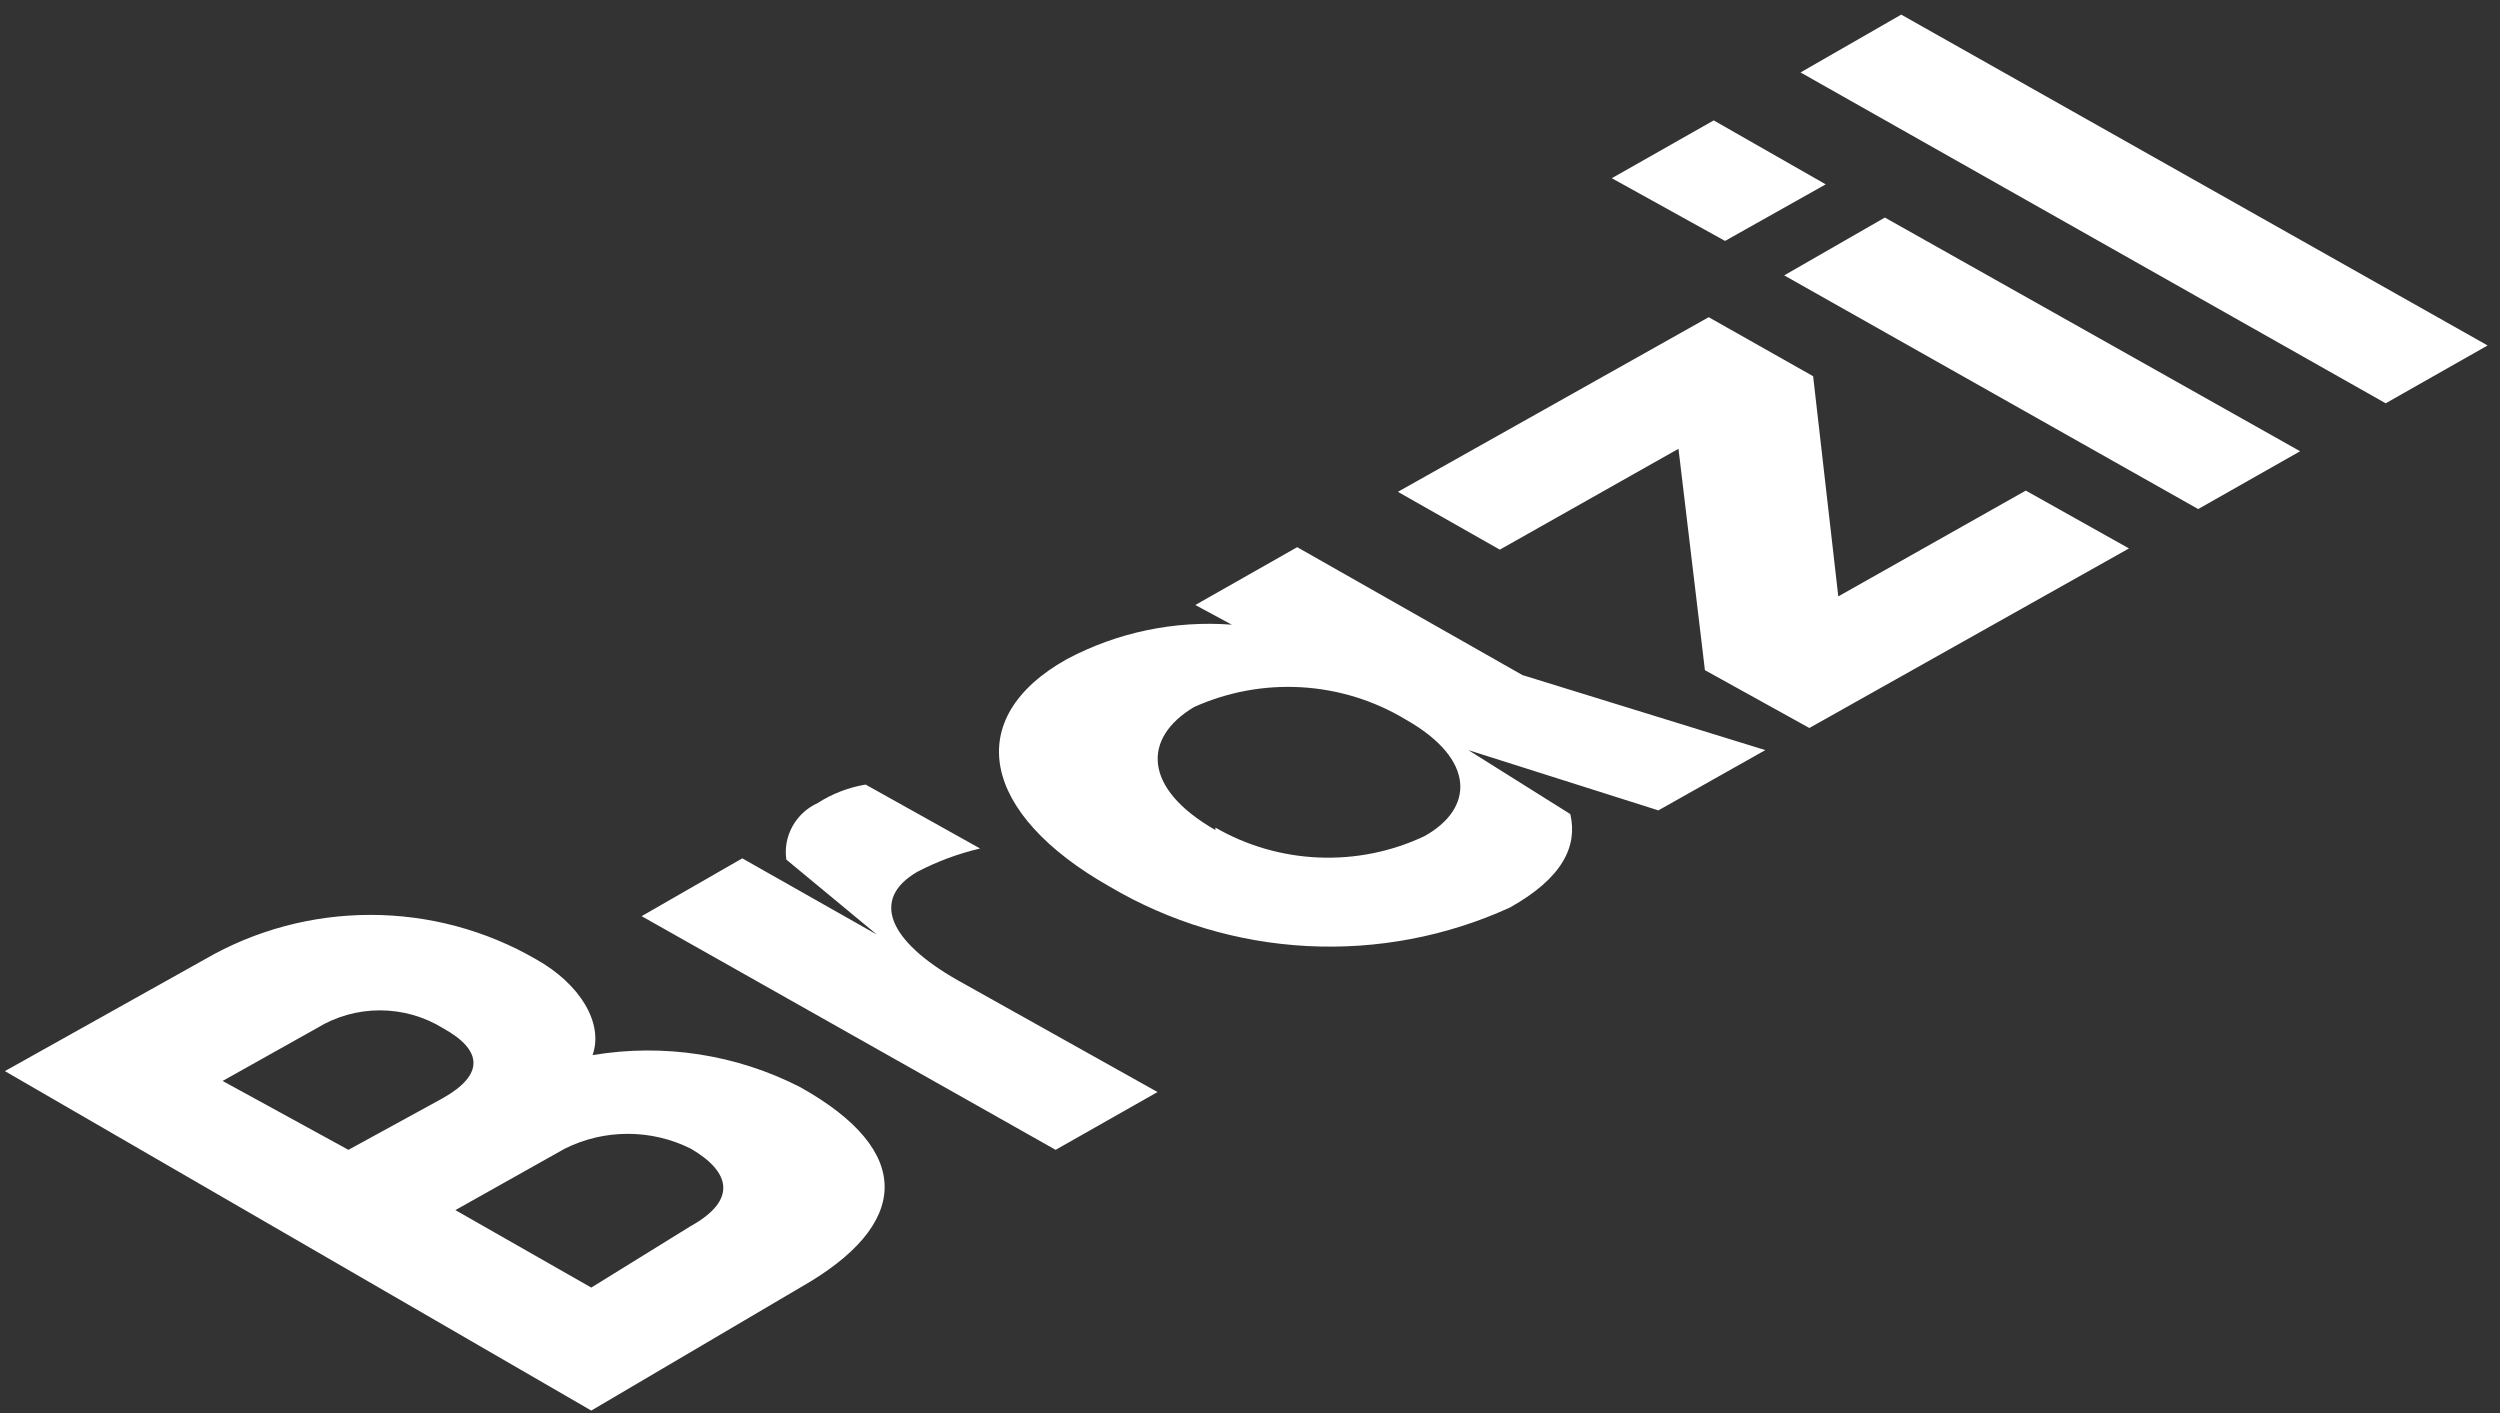 <svg width="92" height="52" viewBox="0 0 92 52" fill="none" xmlns="http://www.w3.org/2000/svg">
<rect x="0" y="0" width="92" height="52" fill="#333333" stroke="none"/>
<path d="M87.793 14.841L91.544 12.713L69.965 0.538L66.26 2.666L87.793 14.841ZM63.482 8.866L67.186 6.784L63.065 4.431L59.314 6.558L63.482 8.866ZM80.893 18.733L84.644 16.606L69.363 8.006L65.658 10.134L80.893 18.733ZM51.442 18.099L55.193 20.227L61.768 16.515L62.741 24.662L66.584 26.79L78.346 20.182L74.549 18.054L67.649 21.947L66.723 13.845L62.88 11.673L51.442 18.099ZM44.727 30.546C42.042 29.007 42.042 27.152 43.94 26.02C45.175 25.463 46.531 25.212 47.888 25.291C49.246 25.37 50.562 25.776 51.72 26.473C54.359 27.966 54.22 29.777 52.414 30.773C51.206 31.343 49.871 31.612 48.53 31.556C47.189 31.501 45.883 31.123 44.727 30.456M47.737 20.136L43.987 22.264L45.33 22.988C43.225 22.829 41.118 23.269 39.263 24.255C35.374 26.428 36.114 29.958 40.838 32.628C43.039 33.929 45.534 34.68 48.102 34.814C50.67 34.949 53.233 34.462 55.563 33.398C57.508 32.312 58.064 31.135 57.786 29.958L54.035 27.604L61.028 29.822L64.963 27.604L56.026 24.843L47.737 20.136ZM23.612 33.715L38.847 42.314L42.597 40.187L35.235 36.068C32.688 34.62 32.039 33.081 33.753 32.085C34.484 31.703 35.262 31.414 36.068 31.225L31.854 28.872C31.226 28.977 30.627 29.208 30.095 29.55C29.699 29.731 29.373 30.03 29.165 30.405C28.956 30.78 28.876 31.21 28.937 31.633L32.271 34.394L27.316 31.587L23.612 33.715ZM12.822 42.314L8.192 39.779L11.665 37.833C12.358 37.407 13.161 37.181 13.98 37.181C14.799 37.181 15.602 37.407 16.295 37.833C17.777 38.648 17.823 39.553 16.295 40.413L12.822 42.314ZM21.759 47.383L16.758 44.532L20.787 42.269C21.504 41.911 22.297 41.725 23.102 41.725C23.907 41.725 24.701 41.911 25.418 42.269C26.899 43.129 27.131 44.17 25.418 45.12L21.759 47.383ZM21.759 51.909L29.446 47.383C33.521 45.075 33.66 42.359 29.446 40.006C27.101 38.803 24.416 38.389 21.806 38.829C22.223 37.652 21.343 36.204 19.722 35.299C17.878 34.231 15.775 33.668 13.633 33.668C11.49 33.668 9.387 34.231 7.543 35.299L0.18 39.417L21.759 51.909Z" fill="white"/>
</svg>
